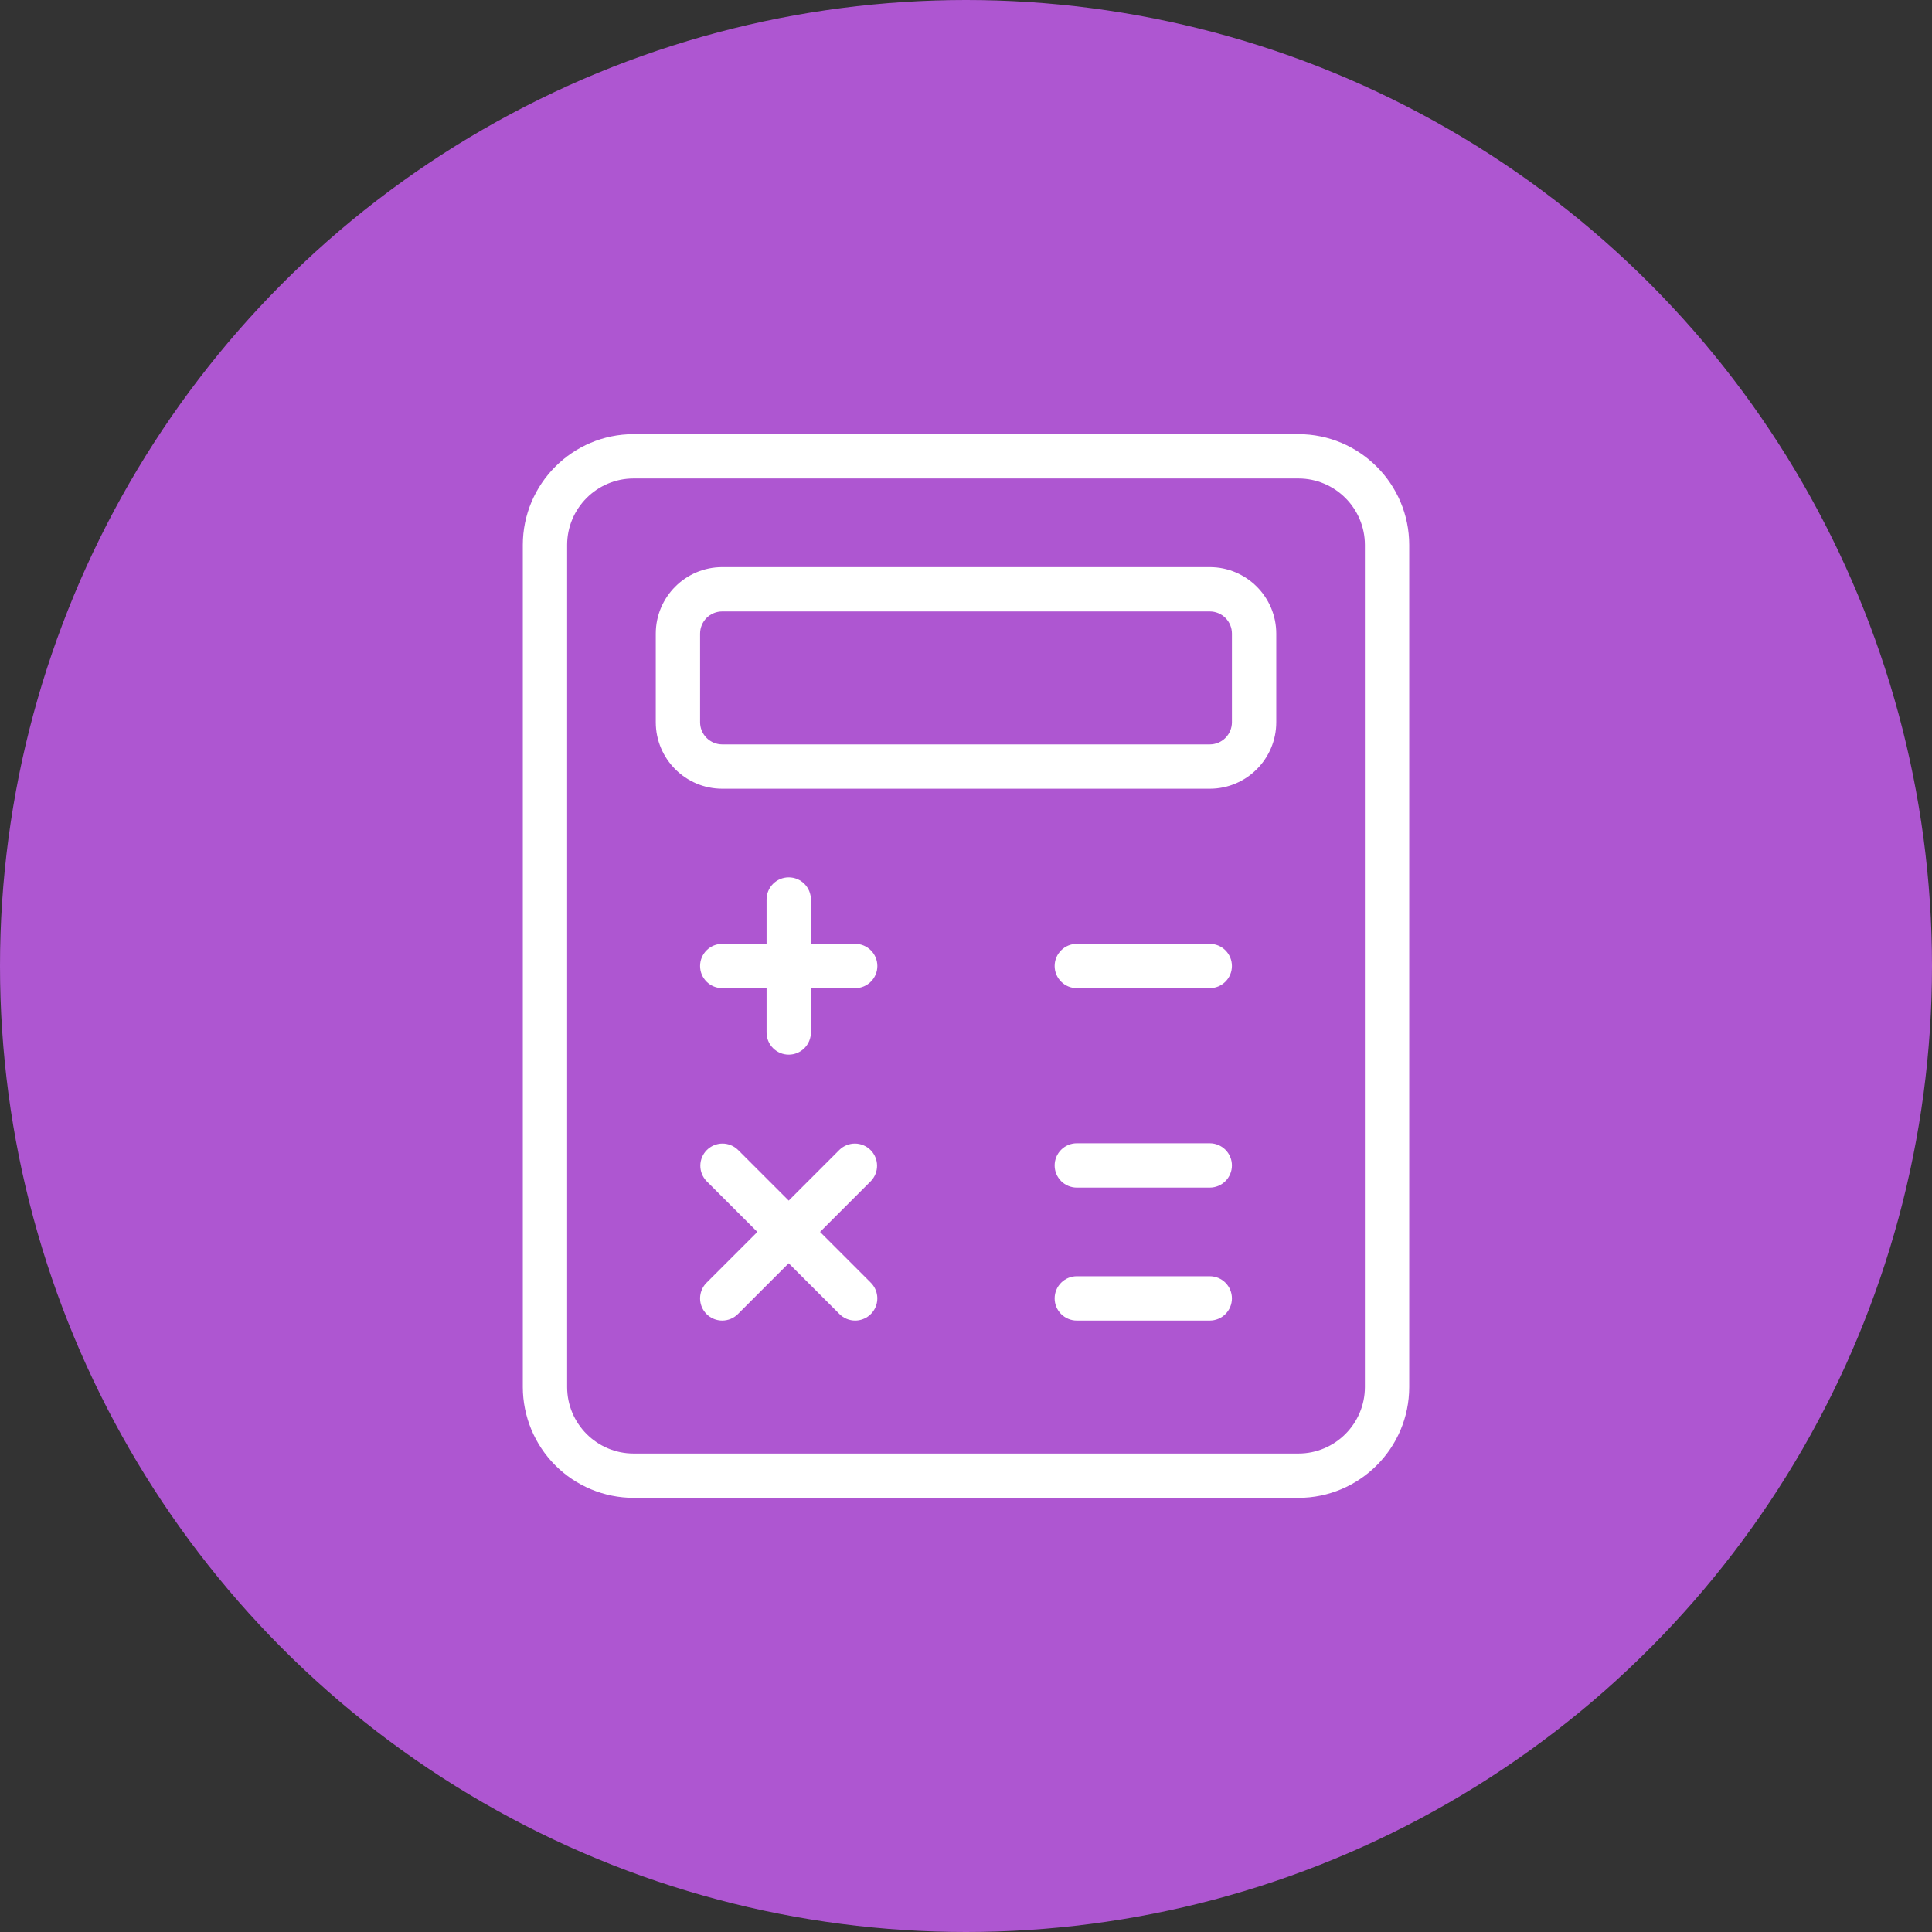 <svg width="178" height="178" viewBox="0 0 178 178" fill="none" xmlns="http://www.w3.org/2000/svg">
<rect x="0" y="0" width="178" height="178" fill="#333333" stroke="none"/>
<circle cx="89" cy="89" r="89" fill="#AE56D1"/>
<path d="M119.626 138H58.376C55.67 137.997 53.075 136.92 51.161 135.006C49.248 133.093 48.171 130.498 48.168 127.792V50.208C48.168 44.581 52.749 40 58.376 40H119.626C125.253 40 129.835 44.581 129.835 50.208V127.792C129.835 133.419 125.253 138 119.626 138ZM58.376 44.083C54.999 44.083 52.251 46.831 52.251 50.208V127.792C52.251 131.169 54.999 133.917 58.376 133.917H119.626C123.003 133.917 125.751 131.169 125.751 127.792V50.208C125.751 46.831 123.003 44.083 119.626 44.083H58.376Z" fill="white"/>
<path d="M111.46 72.667H66.543C63.166 72.667 60.418 69.919 60.418 66.542V58.375C60.418 54.998 63.166 52.25 66.543 52.25H111.46C114.837 52.25 117.585 54.998 117.585 58.375V66.542C117.585 69.919 114.837 72.667 111.46 72.667ZM66.543 56.333C66.001 56.333 65.482 56.548 65.099 56.931C64.716 57.314 64.501 57.834 64.501 58.375V66.542C64.501 67.083 64.716 67.603 65.099 67.985C65.482 68.368 66.001 68.583 66.543 68.583H111.46C112.001 68.583 112.52 68.368 112.903 67.985C113.286 67.603 113.501 67.083 113.501 66.542V58.375C113.501 57.834 113.286 57.314 112.903 56.931C112.52 56.548 112.001 56.333 111.46 56.333H66.543ZM72.668 97.167C72.126 97.167 71.607 96.952 71.224 96.569C70.841 96.186 70.626 95.666 70.626 95.125V82.875C70.626 82.334 70.841 81.814 71.224 81.431C71.607 81.048 72.126 80.833 72.668 80.833C73.21 80.833 73.729 81.048 74.112 81.431C74.495 81.814 74.71 82.334 74.71 82.875V95.125C74.71 95.666 74.495 96.186 74.112 96.569C73.729 96.952 73.21 97.167 72.668 97.167Z" fill="white"/>
<path d="M78.792 91.041H66.542C66 91.041 65.481 90.826 65.098 90.443C64.715 90.061 64.5 89.541 64.5 89C64.5 88.458 64.715 87.939 65.098 87.556C65.481 87.173 66 86.958 66.542 86.958H78.792C79.333 86.958 79.853 87.173 80.235 87.556C80.618 87.939 80.833 88.458 80.833 89C80.833 89.541 80.618 90.061 80.235 90.443C79.853 90.826 79.333 91.041 78.792 91.041ZM111.458 91.041H99.208C98.667 91.041 98.147 90.826 97.765 90.443C97.382 90.061 97.167 89.541 97.167 89C97.167 88.458 97.382 87.939 97.765 87.556C98.147 87.173 98.667 86.958 99.208 86.958H111.458C112 86.958 112.519 87.173 112.902 87.556C113.285 87.939 113.5 88.458 113.5 89C113.5 89.541 113.285 90.061 112.902 90.443C112.519 90.826 112 91.041 111.458 91.041ZM111.458 109.416H99.208C98.667 109.416 98.147 109.201 97.765 108.818C97.382 108.435 97.167 107.916 97.167 107.375C97.167 106.833 97.382 106.314 97.765 105.931C98.147 105.548 98.667 105.333 99.208 105.333H111.458C112 105.333 112.519 105.548 112.902 105.931C113.285 106.314 113.5 106.833 113.5 107.375C113.5 107.916 113.285 108.435 112.902 108.818C112.519 109.201 112 109.416 111.458 109.416ZM111.458 121.666H99.208C98.667 121.666 98.147 121.451 97.765 121.068C97.382 120.685 97.167 120.166 97.167 119.625C97.167 119.083 97.382 118.564 97.765 118.181C98.147 117.798 98.667 117.583 99.208 117.583H111.458C112 117.583 112.519 117.798 112.902 118.181C113.285 118.564 113.5 119.083 113.5 119.625C113.5 120.166 113.285 120.685 112.902 121.068C112.519 121.451 112 121.666 111.458 121.666ZM66.542 121.666C66.138 121.666 65.744 121.547 65.408 121.323C65.073 121.098 64.811 120.78 64.656 120.407C64.502 120.035 64.461 119.624 64.539 119.229C64.618 118.833 64.811 118.469 65.096 118.183L77.346 105.933C77.731 105.561 78.247 105.356 78.782 105.36C79.318 105.365 79.83 105.58 80.208 105.958C80.587 106.337 80.802 106.849 80.806 107.384C80.811 107.919 80.605 108.435 80.233 108.82L67.983 121.07C67.6 121.452 67.082 121.666 66.542 121.666Z" fill="white"/>
<path d="M78.792 121.667C78.524 121.667 78.258 121.615 78.01 121.512C77.762 121.41 77.537 121.26 77.347 121.07L65.097 108.82C64.725 108.435 64.519 107.92 64.523 107.384C64.528 106.849 64.743 106.337 65.121 105.958C65.5 105.58 66.012 105.365 66.547 105.36C67.083 105.356 67.598 105.562 67.984 105.933L80.234 118.183C80.518 118.469 80.712 118.832 80.79 119.228C80.869 119.623 80.828 120.033 80.674 120.406C80.52 120.778 80.259 121.097 79.924 121.321C79.589 121.545 79.195 121.666 78.792 121.667Z" fill="white"/>
</svg>
